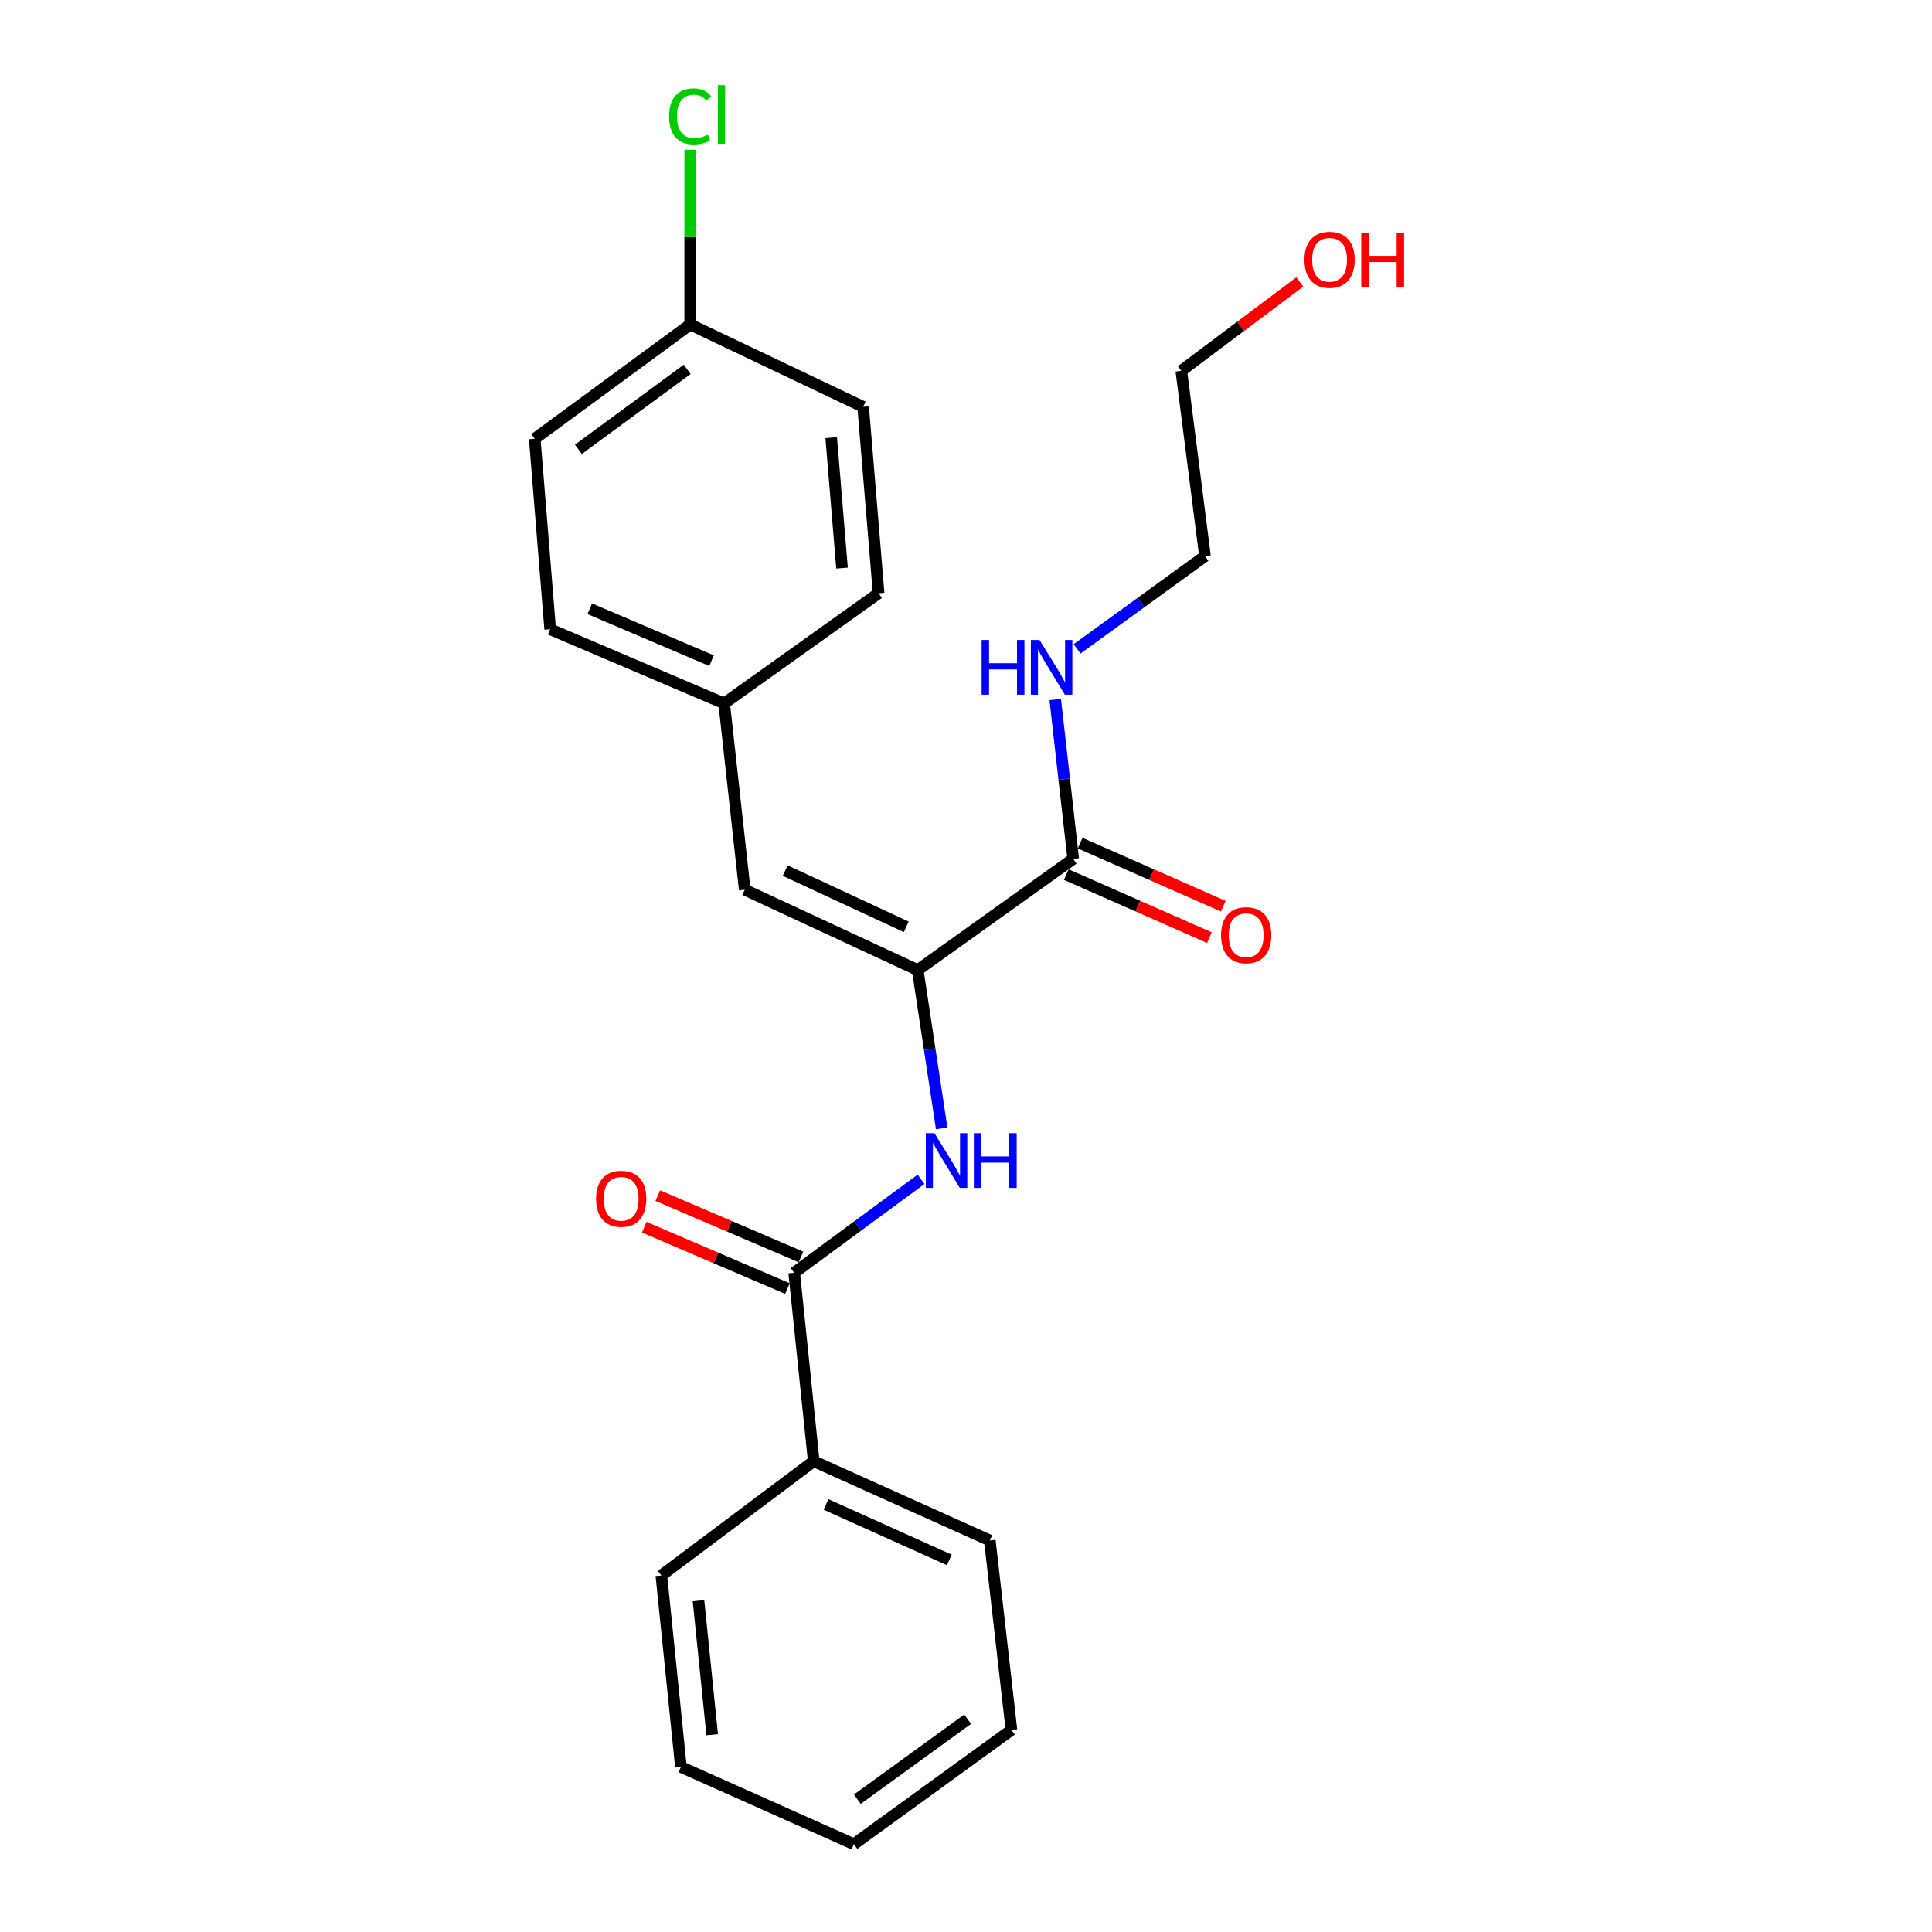 <?xml version='1.0' encoding='iso-8859-1'?>
<svg version='1.1' baseProfile='full'
              xmlns='http://www.w3.org/2000/svg'
                      xmlns:rdkit='http://www.rdkit.org/xml'
                      xmlns:xlink='http://www.w3.org/1999/xlink'
                  xml:space='preserve'
width='1000px' height='1000px' viewBox='0 0 1000 1000'>
<!-- END OF HEADER -->
<rect style='opacity:1.0;fill:#FFFFFF;stroke:none' width='1000' height='1000' x='0' y='0'> </rect>
<path class='bond-0' d='M 475.004,502.104 L 481.206,543.075' style='fill:none;fill-rule:evenodd;stroke:#000000;stroke-width:6px;stroke-linecap:butt;stroke-linejoin:miter;stroke-opacity:1' />
<path class='bond-0' d='M 481.206,543.075 L 487.409,584.045' style='fill:none;fill-rule:evenodd;stroke:#0000FF;stroke-width:6px;stroke-linecap:butt;stroke-linejoin:miter;stroke-opacity:1' />
<path class='bond-2' d='M 475.004,502.104 L 555.498,444.553' style='fill:none;fill-rule:evenodd;stroke:#000000;stroke-width:6px;stroke-linecap:butt;stroke-linejoin:miter;stroke-opacity:1' />
<path class='bond-3' d='M 475.004,502.104 L 385.474,460.527' style='fill:none;fill-rule:evenodd;stroke:#000000;stroke-width:6px;stroke-linecap:butt;stroke-linejoin:miter;stroke-opacity:1' />
<path class='bond-3' d='M 469.068,479.73 L 406.398,450.626' style='fill:none;fill-rule:evenodd;stroke:#000000;stroke-width:6px;stroke-linecap:butt;stroke-linejoin:miter;stroke-opacity:1' />
<path class='bond-1' d='M 476.742,610.41 L 443.904,634.592' style='fill:none;fill-rule:evenodd;stroke:#0000FF;stroke-width:6px;stroke-linecap:butt;stroke-linejoin:miter;stroke-opacity:1' />
<path class='bond-1' d='M 443.904,634.592 L 411.067,658.773' style='fill:none;fill-rule:evenodd;stroke:#000000;stroke-width:6px;stroke-linecap:butt;stroke-linejoin:miter;stroke-opacity:1' />
<path class='bond-4' d='M 414.57,650.596 L 377.518,634.72' style='fill:none;fill-rule:evenodd;stroke:#000000;stroke-width:6px;stroke-linecap:butt;stroke-linejoin:miter;stroke-opacity:1' />
<path class='bond-4' d='M 377.518,634.72 L 340.466,618.845' style='fill:none;fill-rule:evenodd;stroke:#FF0000;stroke-width:6px;stroke-linecap:butt;stroke-linejoin:miter;stroke-opacity:1' />
<path class='bond-4' d='M 407.563,666.951 L 370.511,651.075' style='fill:none;fill-rule:evenodd;stroke:#000000;stroke-width:6px;stroke-linecap:butt;stroke-linejoin:miter;stroke-opacity:1' />
<path class='bond-4' d='M 370.511,651.075 L 333.459,635.2' style='fill:none;fill-rule:evenodd;stroke:#FF0000;stroke-width:6px;stroke-linecap:butt;stroke-linejoin:miter;stroke-opacity:1' />
<path class='bond-5' d='M 411.067,658.773 L 421.189,756.31' style='fill:none;fill-rule:evenodd;stroke:#000000;stroke-width:6px;stroke-linecap:butt;stroke-linejoin:miter;stroke-opacity:1' />
<path class='bond-6' d='M 551.912,452.695 L 588.949,469.009' style='fill:none;fill-rule:evenodd;stroke:#000000;stroke-width:6px;stroke-linecap:butt;stroke-linejoin:miter;stroke-opacity:1' />
<path class='bond-6' d='M 588.949,469.009 L 625.986,485.323' style='fill:none;fill-rule:evenodd;stroke:#FF0000;stroke-width:6px;stroke-linecap:butt;stroke-linejoin:miter;stroke-opacity:1' />
<path class='bond-6' d='M 559.084,436.411 L 596.121,452.725' style='fill:none;fill-rule:evenodd;stroke:#000000;stroke-width:6px;stroke-linecap:butt;stroke-linejoin:miter;stroke-opacity:1' />
<path class='bond-6' d='M 596.121,452.725 L 633.158,469.04' style='fill:none;fill-rule:evenodd;stroke:#FF0000;stroke-width:6px;stroke-linecap:butt;stroke-linejoin:miter;stroke-opacity:1' />
<path class='bond-8' d='M 555.498,444.553 L 550.843,403.306' style='fill:none;fill-rule:evenodd;stroke:#000000;stroke-width:6px;stroke-linecap:butt;stroke-linejoin:miter;stroke-opacity:1' />
<path class='bond-8' d='M 550.843,403.306 L 546.188,362.06' style='fill:none;fill-rule:evenodd;stroke:#0000FF;stroke-width:6px;stroke-linecap:butt;stroke-linejoin:miter;stroke-opacity:1' />
<path class='bond-7' d='M 385.474,460.527 L 374.828,364.088' style='fill:none;fill-rule:evenodd;stroke:#000000;stroke-width:6px;stroke-linecap:butt;stroke-linejoin:miter;stroke-opacity:1' />
<path class='bond-16' d='M 421.189,756.31 L 512.33,797.343' style='fill:none;fill-rule:evenodd;stroke:#000000;stroke-width:6px;stroke-linecap:butt;stroke-linejoin:miter;stroke-opacity:1' />
<path class='bond-16' d='M 427.556,778.689 L 491.354,807.412' style='fill:none;fill-rule:evenodd;stroke:#000000;stroke-width:6px;stroke-linecap:butt;stroke-linejoin:miter;stroke-opacity:1' />
<path class='bond-17' d='M 421.189,756.31 L 342.316,815.452' style='fill:none;fill-rule:evenodd;stroke:#000000;stroke-width:6px;stroke-linecap:butt;stroke-linejoin:miter;stroke-opacity:1' />
<path class='bond-11' d='M 374.828,364.088 L 454.769,307.051' style='fill:none;fill-rule:evenodd;stroke:#000000;stroke-width:6px;stroke-linecap:butt;stroke-linejoin:miter;stroke-opacity:1' />
<path class='bond-12' d='M 374.828,364.088 L 284.765,325.695' style='fill:none;fill-rule:evenodd;stroke:#000000;stroke-width:6px;stroke-linecap:butt;stroke-linejoin:miter;stroke-opacity:1' />
<path class='bond-12' d='M 368.296,341.961 L 305.252,315.086' style='fill:none;fill-rule:evenodd;stroke:#000000;stroke-width:6px;stroke-linecap:butt;stroke-linejoin:miter;stroke-opacity:1' />
<path class='bond-18' d='M 557.499,335.843 L 590.597,311.848' style='fill:none;fill-rule:evenodd;stroke:#0000FF;stroke-width:6px;stroke-linecap:butt;stroke-linejoin:miter;stroke-opacity:1' />
<path class='bond-18' d='M 590.597,311.848 L 623.695,287.854' style='fill:none;fill-rule:evenodd;stroke:#000000;stroke-width:6px;stroke-linecap:butt;stroke-linejoin:miter;stroke-opacity:1' />
<path class='bond-9' d='M 357.242,167.968 L 276.768,227.101' style='fill:none;fill-rule:evenodd;stroke:#000000;stroke-width:6px;stroke-linecap:butt;stroke-linejoin:miter;stroke-opacity:1' />
<path class='bond-9' d='M 355.707,191.176 L 299.375,232.569' style='fill:none;fill-rule:evenodd;stroke:#000000;stroke-width:6px;stroke-linecap:butt;stroke-linejoin:miter;stroke-opacity:1' />
<path class='bond-10' d='M 357.242,167.968 L 357.242,122.739' style='fill:none;fill-rule:evenodd;stroke:#000000;stroke-width:6px;stroke-linecap:butt;stroke-linejoin:miter;stroke-opacity:1' />
<path class='bond-10' d='M 357.242,122.739 L 357.242,77.509' style='fill:none;fill-rule:evenodd;stroke:#00CC00;stroke-width:6px;stroke-linecap:butt;stroke-linejoin:miter;stroke-opacity:1' />
<path class='bond-23' d='M 357.242,167.968 L 446.762,210.592' style='fill:none;fill-rule:evenodd;stroke:#000000;stroke-width:6px;stroke-linecap:butt;stroke-linejoin:miter;stroke-opacity:1' />
<path class='bond-13' d='M 454.769,307.051 L 446.762,210.592' style='fill:none;fill-rule:evenodd;stroke:#000000;stroke-width:6px;stroke-linecap:butt;stroke-linejoin:miter;stroke-opacity:1' />
<path class='bond-13' d='M 435.836,294.054 L 430.231,226.533' style='fill:none;fill-rule:evenodd;stroke:#000000;stroke-width:6px;stroke-linecap:butt;stroke-linejoin:miter;stroke-opacity:1' />
<path class='bond-14' d='M 284.765,325.695 L 276.768,227.101' style='fill:none;fill-rule:evenodd;stroke:#000000;stroke-width:6px;stroke-linecap:butt;stroke-linejoin:miter;stroke-opacity:1' />
<path class='bond-15' d='M 672.788,145.935 L 642.113,168.937' style='fill:none;fill-rule:evenodd;stroke:#FF0000;stroke-width:6px;stroke-linecap:butt;stroke-linejoin:miter;stroke-opacity:1' />
<path class='bond-15' d='M 642.113,168.937 L 611.438,191.939' style='fill:none;fill-rule:evenodd;stroke:#000000;stroke-width:6px;stroke-linecap:butt;stroke-linejoin:miter;stroke-opacity:1' />
<path class='bond-20' d='M 512.33,797.343 L 523.52,895.403' style='fill:none;fill-rule:evenodd;stroke:#000000;stroke-width:6px;stroke-linecap:butt;stroke-linejoin:miter;stroke-opacity:1' />
<path class='bond-21' d='M 342.316,815.452 L 352.448,914.57' style='fill:none;fill-rule:evenodd;stroke:#000000;stroke-width:6px;stroke-linecap:butt;stroke-linejoin:miter;stroke-opacity:1' />
<path class='bond-21' d='M 361.537,828.51 L 368.629,897.893' style='fill:none;fill-rule:evenodd;stroke:#000000;stroke-width:6px;stroke-linecap:butt;stroke-linejoin:miter;stroke-opacity:1' />
<path class='bond-19' d='M 623.695,287.854 L 611.438,191.939' style='fill:none;fill-rule:evenodd;stroke:#000000;stroke-width:6px;stroke-linecap:butt;stroke-linejoin:miter;stroke-opacity:1' />
<path class='bond-24' d='M 523.52,895.403 L 441.977,954.545' style='fill:none;fill-rule:evenodd;stroke:#000000;stroke-width:6px;stroke-linecap:butt;stroke-linejoin:miter;stroke-opacity:1' />
<path class='bond-24' d='M 500.841,889.871 L 443.762,931.271' style='fill:none;fill-rule:evenodd;stroke:#000000;stroke-width:6px;stroke-linecap:butt;stroke-linejoin:miter;stroke-opacity:1' />
<path class='bond-22' d='M 352.448,914.57 L 441.977,954.545' style='fill:none;fill-rule:evenodd;stroke:#000000;stroke-width:6px;stroke-linecap:butt;stroke-linejoin:miter;stroke-opacity:1' />
<path  class='atom-1' d='M 483.67 586.538
L 492.95 601.538
Q 493.87 603.018, 495.35 605.698
Q 496.83 608.378, 496.91 608.538
L 496.91 586.538
L 500.67 586.538
L 500.67 614.858
L 496.79 614.858
L 486.83 598.458
Q 485.67 596.538, 484.43 594.338
Q 483.23 592.138, 482.87 591.458
L 482.87 614.858
L 479.19 614.858
L 479.19 586.538
L 483.67 586.538
' fill='#0000FF'/>
<path  class='atom-1' d='M 504.07 586.538
L 507.91 586.538
L 507.91 598.578
L 522.39 598.578
L 522.39 586.538
L 526.23 586.538
L 526.23 614.858
L 522.39 614.858
L 522.39 601.778
L 507.91 601.778
L 507.91 614.858
L 504.07 614.858
L 504.07 586.538
' fill='#0000FF'/>
<path  class='atom-5' d='M 308.527 620.489
Q 308.527 613.689, 311.887 609.889
Q 315.247 606.089, 321.527 606.089
Q 327.807 606.089, 331.167 609.889
Q 334.527 613.689, 334.527 620.489
Q 334.527 627.369, 331.127 631.289
Q 327.727 635.169, 321.527 635.169
Q 315.287 635.169, 311.887 631.289
Q 308.527 627.409, 308.527 620.489
M 321.527 631.969
Q 325.847 631.969, 328.167 629.089
Q 330.527 626.169, 330.527 620.489
Q 330.527 614.929, 328.167 612.129
Q 325.847 609.289, 321.527 609.289
Q 317.207 609.289, 314.847 612.089
Q 312.527 614.889, 312.527 620.489
Q 312.527 626.209, 314.847 629.089
Q 317.207 631.969, 321.527 631.969
' fill='#FF0000'/>
<path  class='atom-7' d='M 632.018 484.065
Q 632.018 477.265, 635.378 473.465
Q 638.738 469.665, 645.018 469.665
Q 651.298 469.665, 654.658 473.465
Q 658.018 477.265, 658.018 484.065
Q 658.018 490.945, 654.618 494.865
Q 651.218 498.745, 645.018 498.745
Q 638.778 498.745, 635.378 494.865
Q 632.018 490.985, 632.018 484.065
M 645.018 495.545
Q 649.338 495.545, 651.658 492.665
Q 654.018 489.745, 654.018 484.065
Q 654.018 478.505, 651.658 475.705
Q 649.338 472.865, 645.018 472.865
Q 640.698 472.865, 638.338 475.665
Q 636.018 478.465, 636.018 484.065
Q 636.018 489.785, 638.338 492.665
Q 640.698 495.545, 645.018 495.545
' fill='#FF0000'/>
<path  class='atom-9' d='M 508.088 331.245
L 511.928 331.245
L 511.928 343.285
L 526.408 343.285
L 526.408 331.245
L 530.248 331.245
L 530.248 359.565
L 526.408 359.565
L 526.408 346.485
L 511.928 346.485
L 511.928 359.565
L 508.088 359.565
L 508.088 331.245
' fill='#0000FF'/>
<path  class='atom-9' d='M 538.048 331.245
L 547.328 346.245
Q 548.248 347.725, 549.728 350.405
Q 551.208 353.085, 551.288 353.245
L 551.288 331.245
L 555.048 331.245
L 555.048 359.565
L 551.168 359.565
L 541.208 343.165
Q 540.048 341.245, 538.808 339.045
Q 537.608 336.845, 537.248 336.165
L 537.248 359.565
L 533.568 359.565
L 533.568 331.245
L 538.048 331.245
' fill='#0000FF'/>
<path  class='atom-11' d='M 346.322 60.231
Q 346.322 53.191, 349.602 49.511
Q 352.922 45.791, 359.202 45.791
Q 365.042 45.791, 368.162 49.911
L 365.522 52.071
Q 363.242 49.071, 359.202 49.071
Q 354.922 49.071, 352.642 51.951
Q 350.402 54.791, 350.402 60.231
Q 350.402 65.831, 352.722 68.711
Q 355.082 71.591, 359.642 71.591
Q 362.762 71.591, 366.402 69.711
L 367.522 72.711
Q 366.042 73.671, 363.802 74.231
Q 361.562 74.791, 359.082 74.791
Q 352.922 74.791, 349.602 71.031
Q 346.322 67.271, 346.322 60.231
' fill='#00CC00'/>
<path  class='atom-11' d='M 371.602 44.071
L 375.282 44.071
L 375.282 74.431
L 371.602 74.431
L 371.602 44.071
' fill='#00CC00'/>
<path  class='atom-16' d='M 675.186 134.468
Q 675.186 127.668, 678.546 123.868
Q 681.906 120.068, 688.186 120.068
Q 694.466 120.068, 697.826 123.868
Q 701.186 127.668, 701.186 134.468
Q 701.186 141.348, 697.786 145.268
Q 694.386 149.148, 688.186 149.148
Q 681.946 149.148, 678.546 145.268
Q 675.186 141.388, 675.186 134.468
M 688.186 145.948
Q 692.506 145.948, 694.826 143.068
Q 697.186 140.148, 697.186 134.468
Q 697.186 128.908, 694.826 126.108
Q 692.506 123.268, 688.186 123.268
Q 683.866 123.268, 681.506 126.068
Q 679.186 128.868, 679.186 134.468
Q 679.186 140.188, 681.506 143.068
Q 683.866 145.948, 688.186 145.948
' fill='#FF0000'/>
<path  class='atom-16' d='M 704.586 120.388
L 708.426 120.388
L 708.426 132.428
L 722.906 132.428
L 722.906 120.388
L 726.746 120.388
L 726.746 148.708
L 722.906 148.708
L 722.906 135.628
L 708.426 135.628
L 708.426 148.708
L 704.586 148.708
L 704.586 120.388
' fill='#FF0000'/>
</svg>
